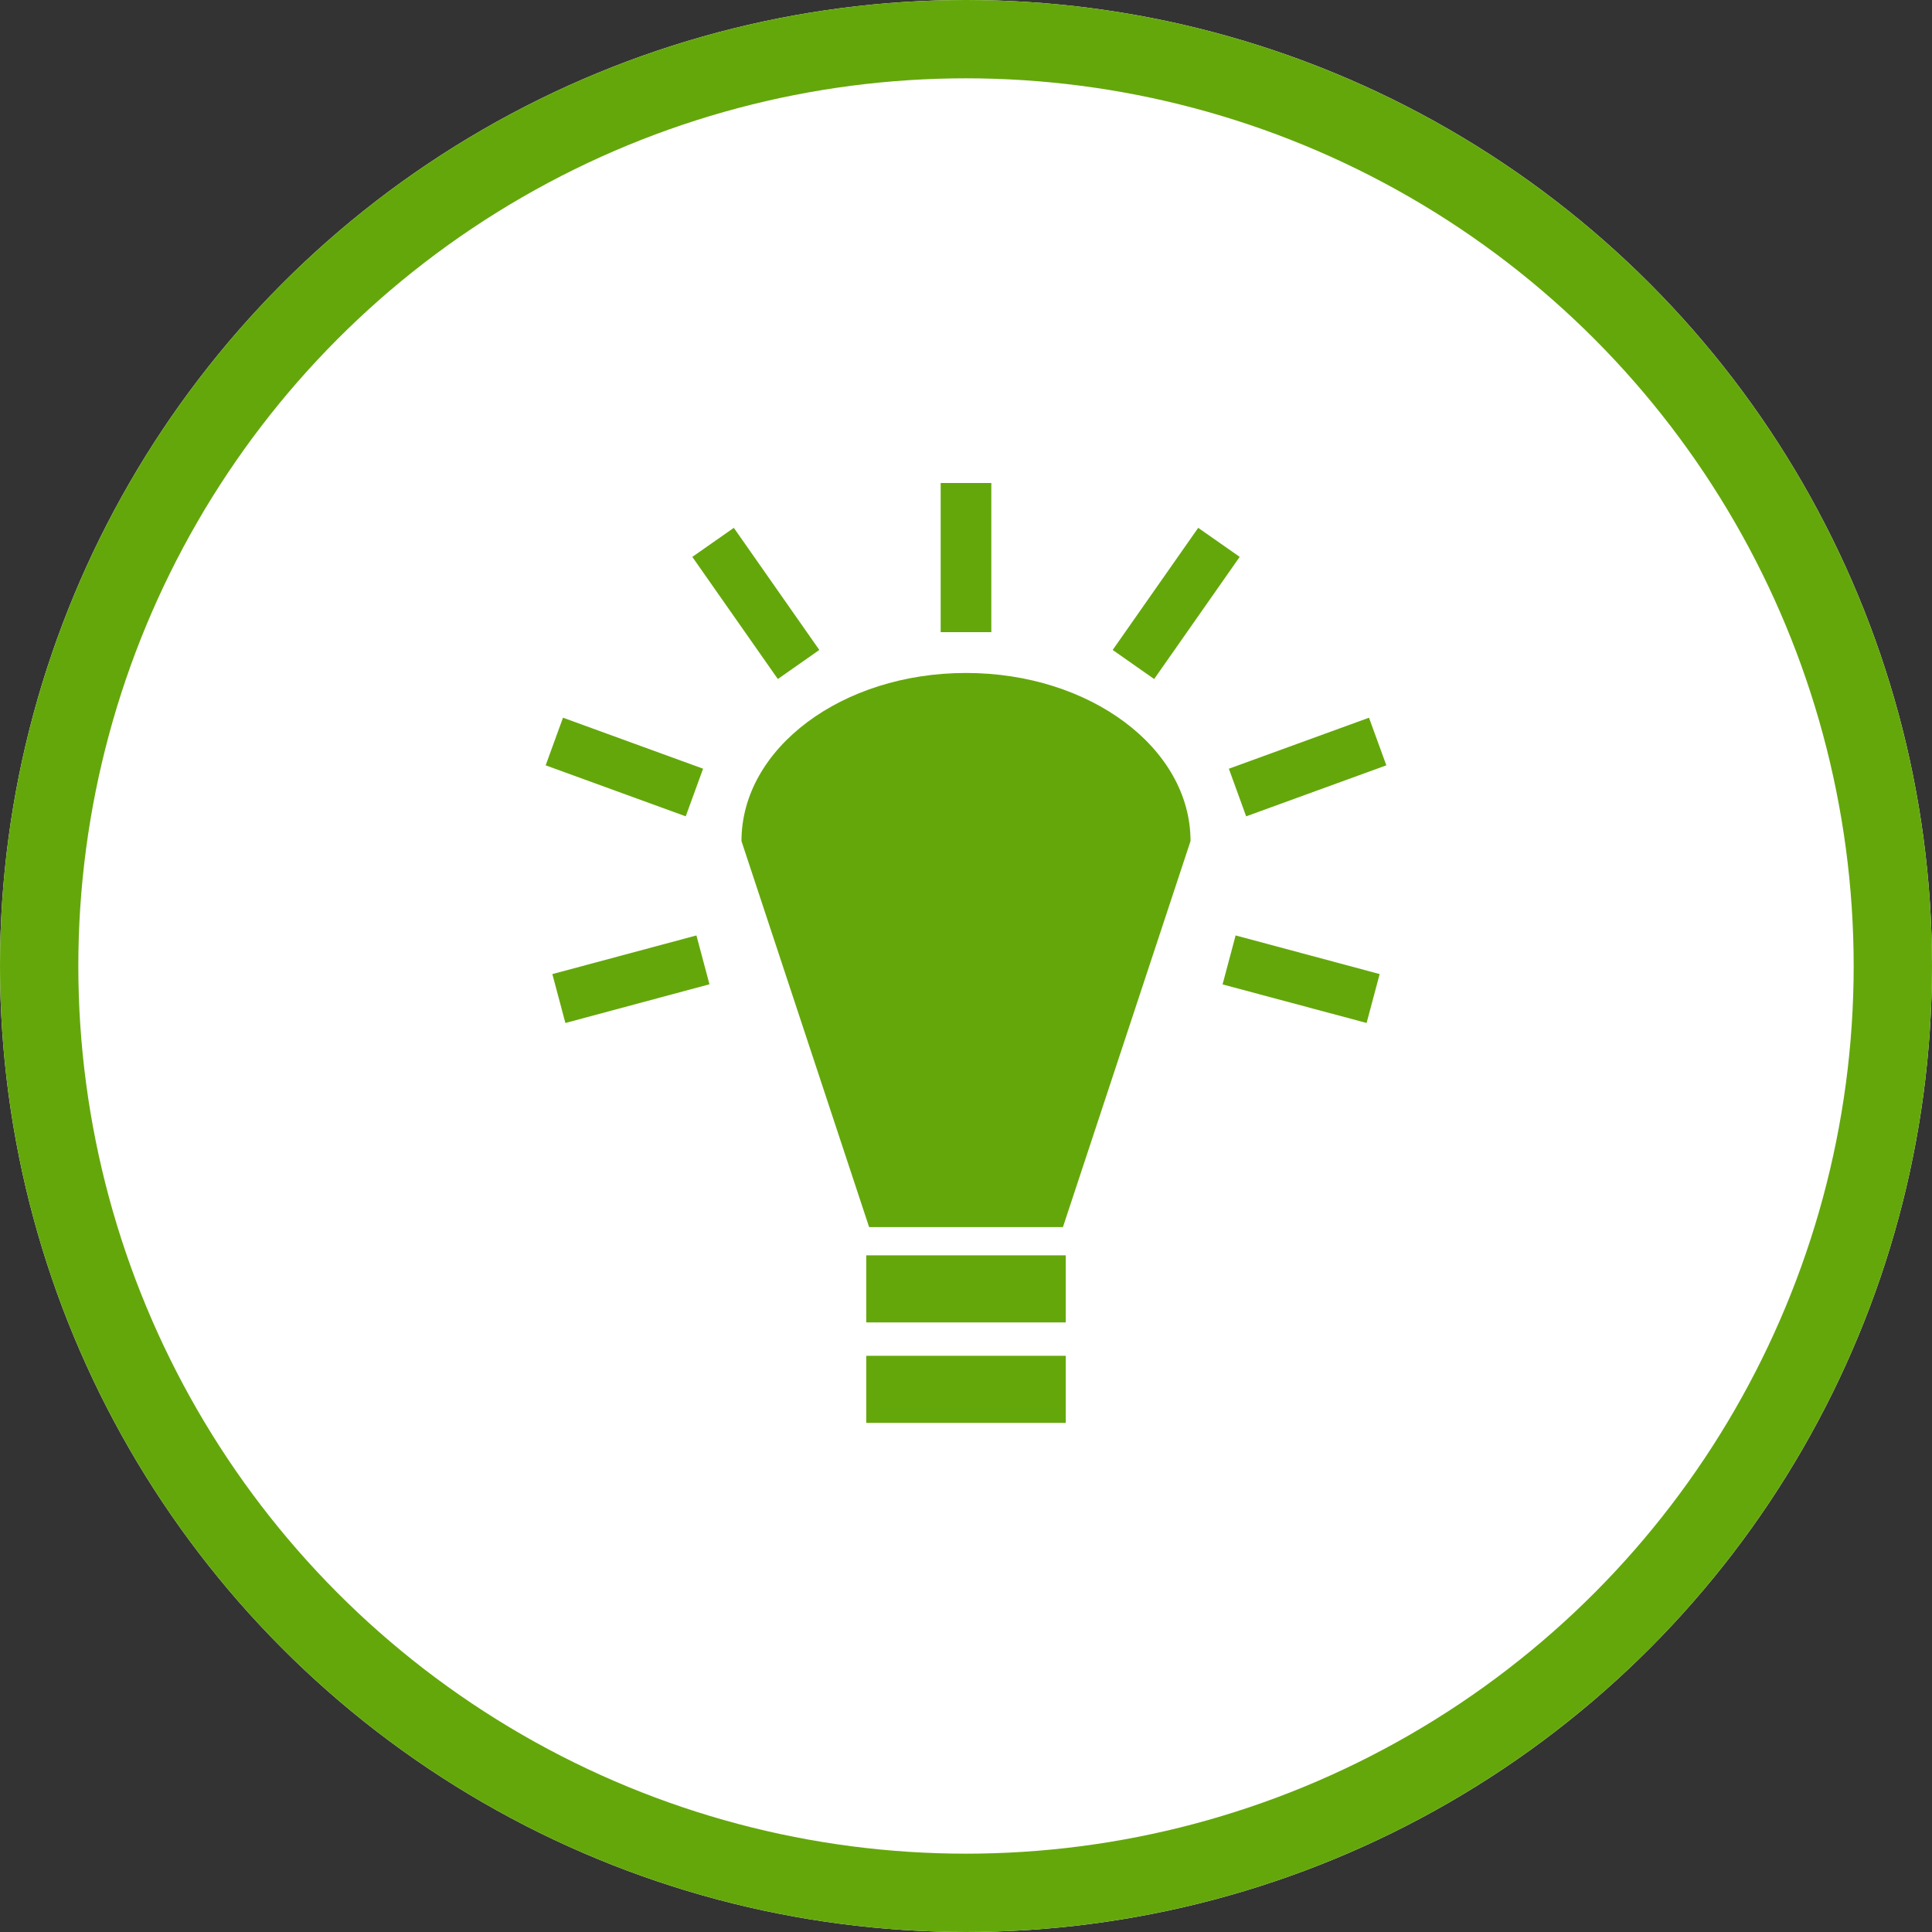 <svg xmlns="http://www.w3.org/2000/svg" width="74" height="74" viewBox="0 0 74 74">
  <rect x="0" y="0" width="74" height="74" fill="#333333" stroke="none"/>
  <g id="Group_249" data-name="Group 249" transform="translate(-923 -1765)">
    <g id="Ellipse_29" data-name="Ellipse 29" transform="translate(923 1765)" fill="#fff" stroke="#64a70b" stroke-width="3">
      <circle cx="37" cy="37" r="37" stroke="none"/>
      <circle cx="37" cy="37" r="35.5" fill="none"/>
    </g>
    <path id="idea" d="M17.03,0V5.713h1.94V0H17.029ZM9.107,1.717,7.517,2.83l3.276,4.678,1.589-1.113Zm17.787,0L23.618,6.395l1.589,1.113L28.483,2.83l-1.59-1.113h0ZM18,7.276c-4.747,0-8.6,2.882-8.6,6.439L14.289,28.5h7.424L26.6,13.715c0-3.556-3.848-6.439-8.6-6.439h0ZM2.564,8.99,1.9,10.814l5.365,1.953.665-1.824L2.563,8.989h0Zm30.872,0-5.368,1.954.663,1.824L34.1,10.814,33.436,8.99ZM7.673,17.33,2.156,18.81l.5,1.873L8.174,19.2l-.5-1.875h0Zm20.654,0-.5,1.875,5.517,1.477.5-1.873-5.517-1.48h0ZM14.18,29.581v2.571h7.641v-2.57H14.18Zm0,3.848V36h7.641V33.43H14.18Z" transform="translate(942 1783.5)" fill="#64a70b"/>
  </g>
</svg>
